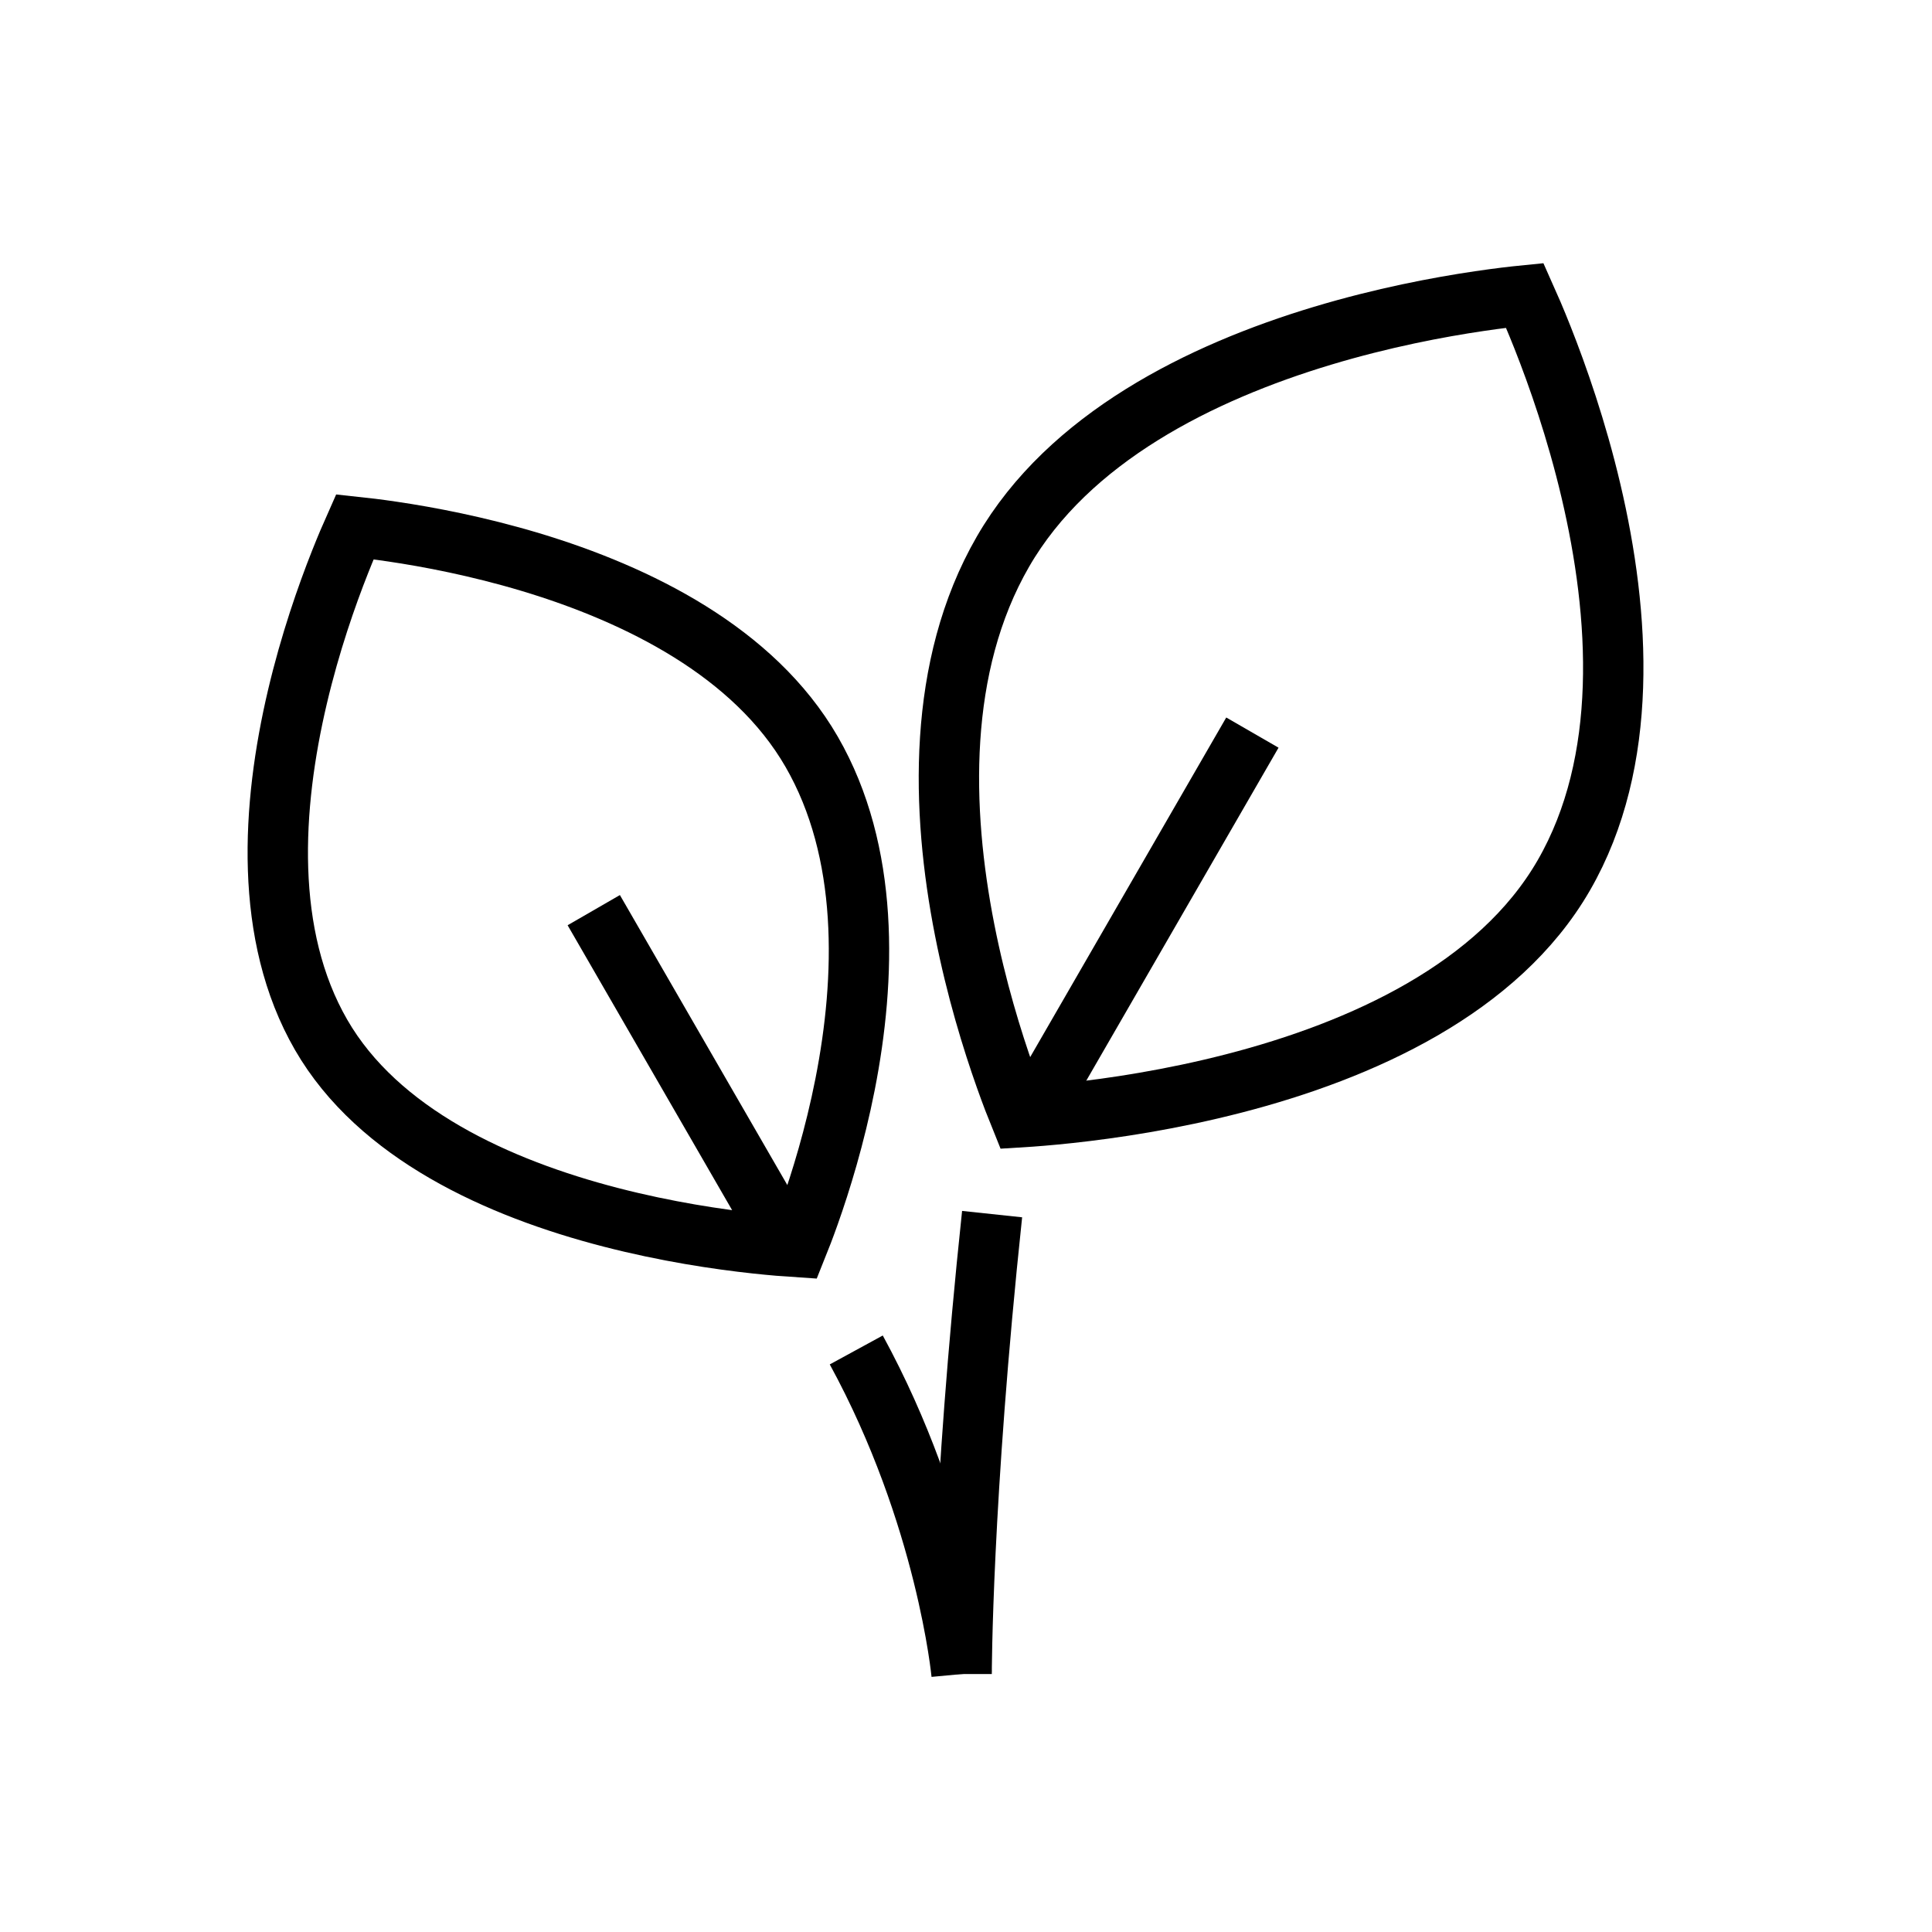 <svg width="64" height="64" viewBox="0 0 64 64" fill="none" xmlns="http://www.w3.org/2000/svg">
<path d="M31.854 55.456C31.854 55.456 31.365 50.219 28.365 44.719" stroke="black" stroke-width="2" stroke-miterlimit="10"/>
<path d="M31.855 55.455C31.855 55.455 31.855 49.719 32.865 40.219" stroke="black" stroke-width="2" stroke-miterlimit="10"/>
<path d="M33.224 18.274C31.03 22.074 31.177 26.843 31.955 30.802C32.34 32.761 32.87 34.474 33.304 35.698C33.496 36.241 33.669 36.685 33.801 37.01C34.197 36.986 34.753 36.943 35.427 36.87C36.852 36.716 38.795 36.427 40.878 35.889C45.105 34.798 49.636 32.75 51.801 29C53.981 25.225 53.667 20.353 52.702 16.258C52.226 14.235 51.603 12.458 51.1 11.186C50.869 10.602 50.663 10.127 50.51 9.786C50.137 9.823 49.623 9.883 49.002 9.975C47.649 10.175 45.799 10.524 43.809 11.123C39.78 12.335 35.404 14.499 33.224 18.274Z" stroke="black" stroke-width="2" stroke-miterlimit="10"/>
<path d="M41.487 24.268L34.415 36.517" stroke="black" stroke-width="2" stroke-miterlimit="10"/>
<path d="M26.886 24.901C28.807 28.228 28.682 32.416 27.996 35.912C27.656 37.639 27.189 39.15 26.806 40.23C26.651 40.667 26.51 41.032 26.398 41.31C26.056 41.288 25.596 41.251 25.047 41.192C23.79 41.056 22.075 40.801 20.237 40.326C16.503 39.362 12.531 37.559 10.638 34.281C8.731 30.978 9.001 26.702 9.853 23.084C10.273 21.301 10.822 19.733 11.267 18.61C11.454 18.138 11.622 17.745 11.753 17.451C12.073 17.485 12.497 17.535 13 17.61C14.194 17.786 15.826 18.095 17.581 18.622C21.14 19.693 24.979 21.598 26.886 24.901Z" stroke="black" stroke-width="2" stroke-miterlimit="10"/>
<path d="M19.669 30.15L25.93 40.994" stroke="black" stroke-width="2" stroke-miterlimit="10"/>
</svg>
